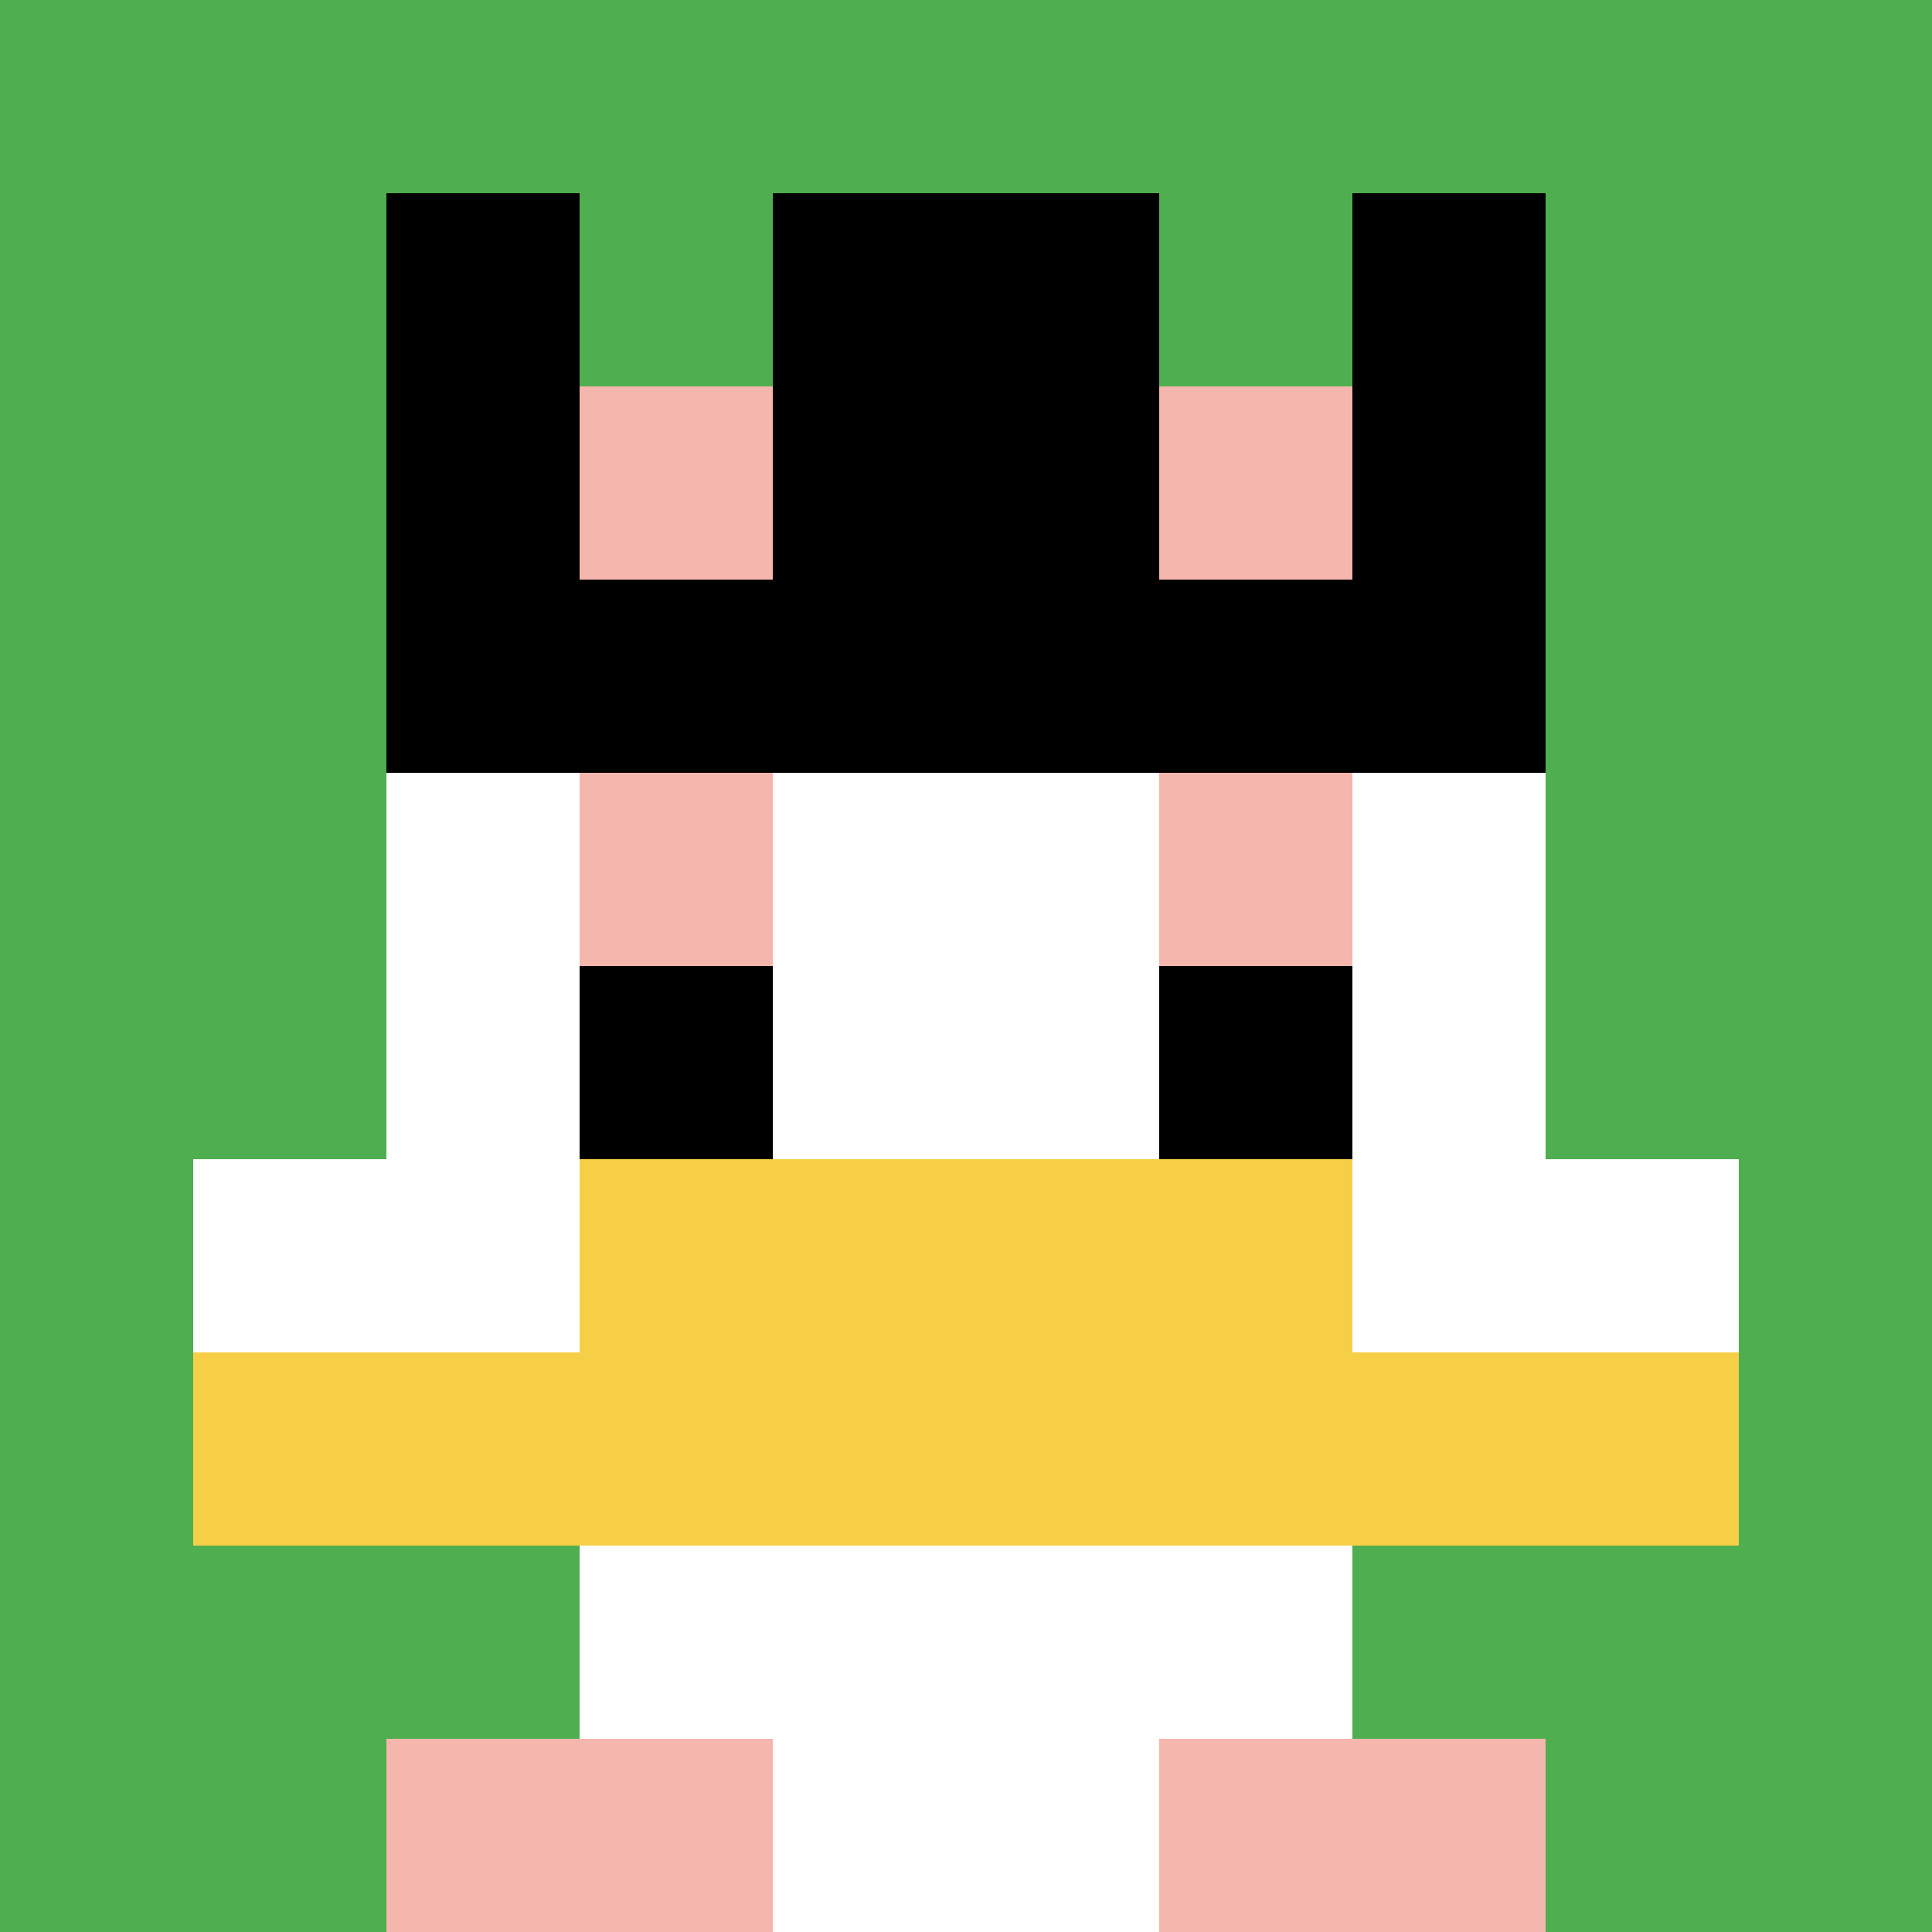 <svg xmlns="http://www.w3.org/2000/svg" version="1.1" width="636" height="636"><title>'goose-pfp-254055' by Dmitri Cherniak</title><desc>seed=254055
backgroundColor=#821818
padding=20
innerPadding=0
timeout=500
dimension=1
border=false
Save=function(){return n.handleSave()}
frame=1314

Rendered at Sun Sep 15 2024 18:16:08 GMT+0800 (中国标准时间)
Generated in &lt;1ms
</desc><defs></defs><rect width="100%" height="100%" fill="#821818"></rect><g><g id="0-0"><rect x="0" y="0" height="636" width="636" fill="#4FAE4F"></rect><g><rect id="0-0-3-2-4-7" x="190.8" y="127.2" width="254.4" height="445.2" fill="#ffffff"></rect><rect id="0-0-2-3-6-5" x="127.2" y="190.8" width="381.6" height="318" fill="#ffffff"></rect><rect id="0-0-4-8-2-2" x="254.4" y="508.8" width="127.2" height="127.2" fill="#ffffff"></rect><rect id="0-0-1-6-8-1" x="63.6" y="381.6" width="508.8" height="63.6" fill="#ffffff"></rect><rect id="0-0-1-7-8-1" x="63.6" y="445.2" width="508.8" height="63.6" fill="#F7CF46"></rect><rect id="0-0-3-6-4-2" x="190.8" y="381.6" width="254.4" height="127.2" fill="#F7CF46"></rect><rect id="0-0-3-4-1-1" x="190.8" y="254.4" width="63.6" height="63.6" fill="#F4B6AD"></rect><rect id="0-0-6-4-1-1" x="381.6" y="254.4" width="63.6" height="63.6" fill="#F4B6AD"></rect><rect id="0-0-3-5-1-1" x="190.8" y="318" width="63.6" height="63.6" fill="#000000"></rect><rect id="0-0-6-5-1-1" x="381.6" y="318" width="63.6" height="63.6" fill="#000000"></rect><rect id="0-0-2-1-1-2" x="127.2" y="63.6" width="63.6" height="127.2" fill="#000000"></rect><rect id="0-0-4-1-2-2" x="254.4" y="63.6" width="127.2" height="127.2" fill="#000000"></rect><rect id="0-0-7-1-1-2" x="445.2" y="63.6" width="63.6" height="127.2" fill="#000000"></rect><rect id="0-0-2-2-6-2" x="127.2" y="127.2" width="381.6" height="127.2" fill="#000000"></rect><rect id="0-0-3-2-1-1" x="190.8" y="127.2" width="63.6" height="63.6" fill="#F4B6AD"></rect><rect id="0-0-6-2-1-1" x="381.6" y="127.2" width="63.6" height="63.6" fill="#F4B6AD"></rect><rect id="0-0-2-9-2-1" x="127.2" y="572.4" width="127.2" height="63.6" fill="#F4B6AD"></rect><rect id="0-0-6-9-2-1" x="381.6" y="572.4" width="127.2" height="63.6" fill="#F4B6AD"></rect></g><rect x="0" y="0" stroke="white" stroke-width="0" height="636" width="636" fill="none"></rect></g></g></svg>